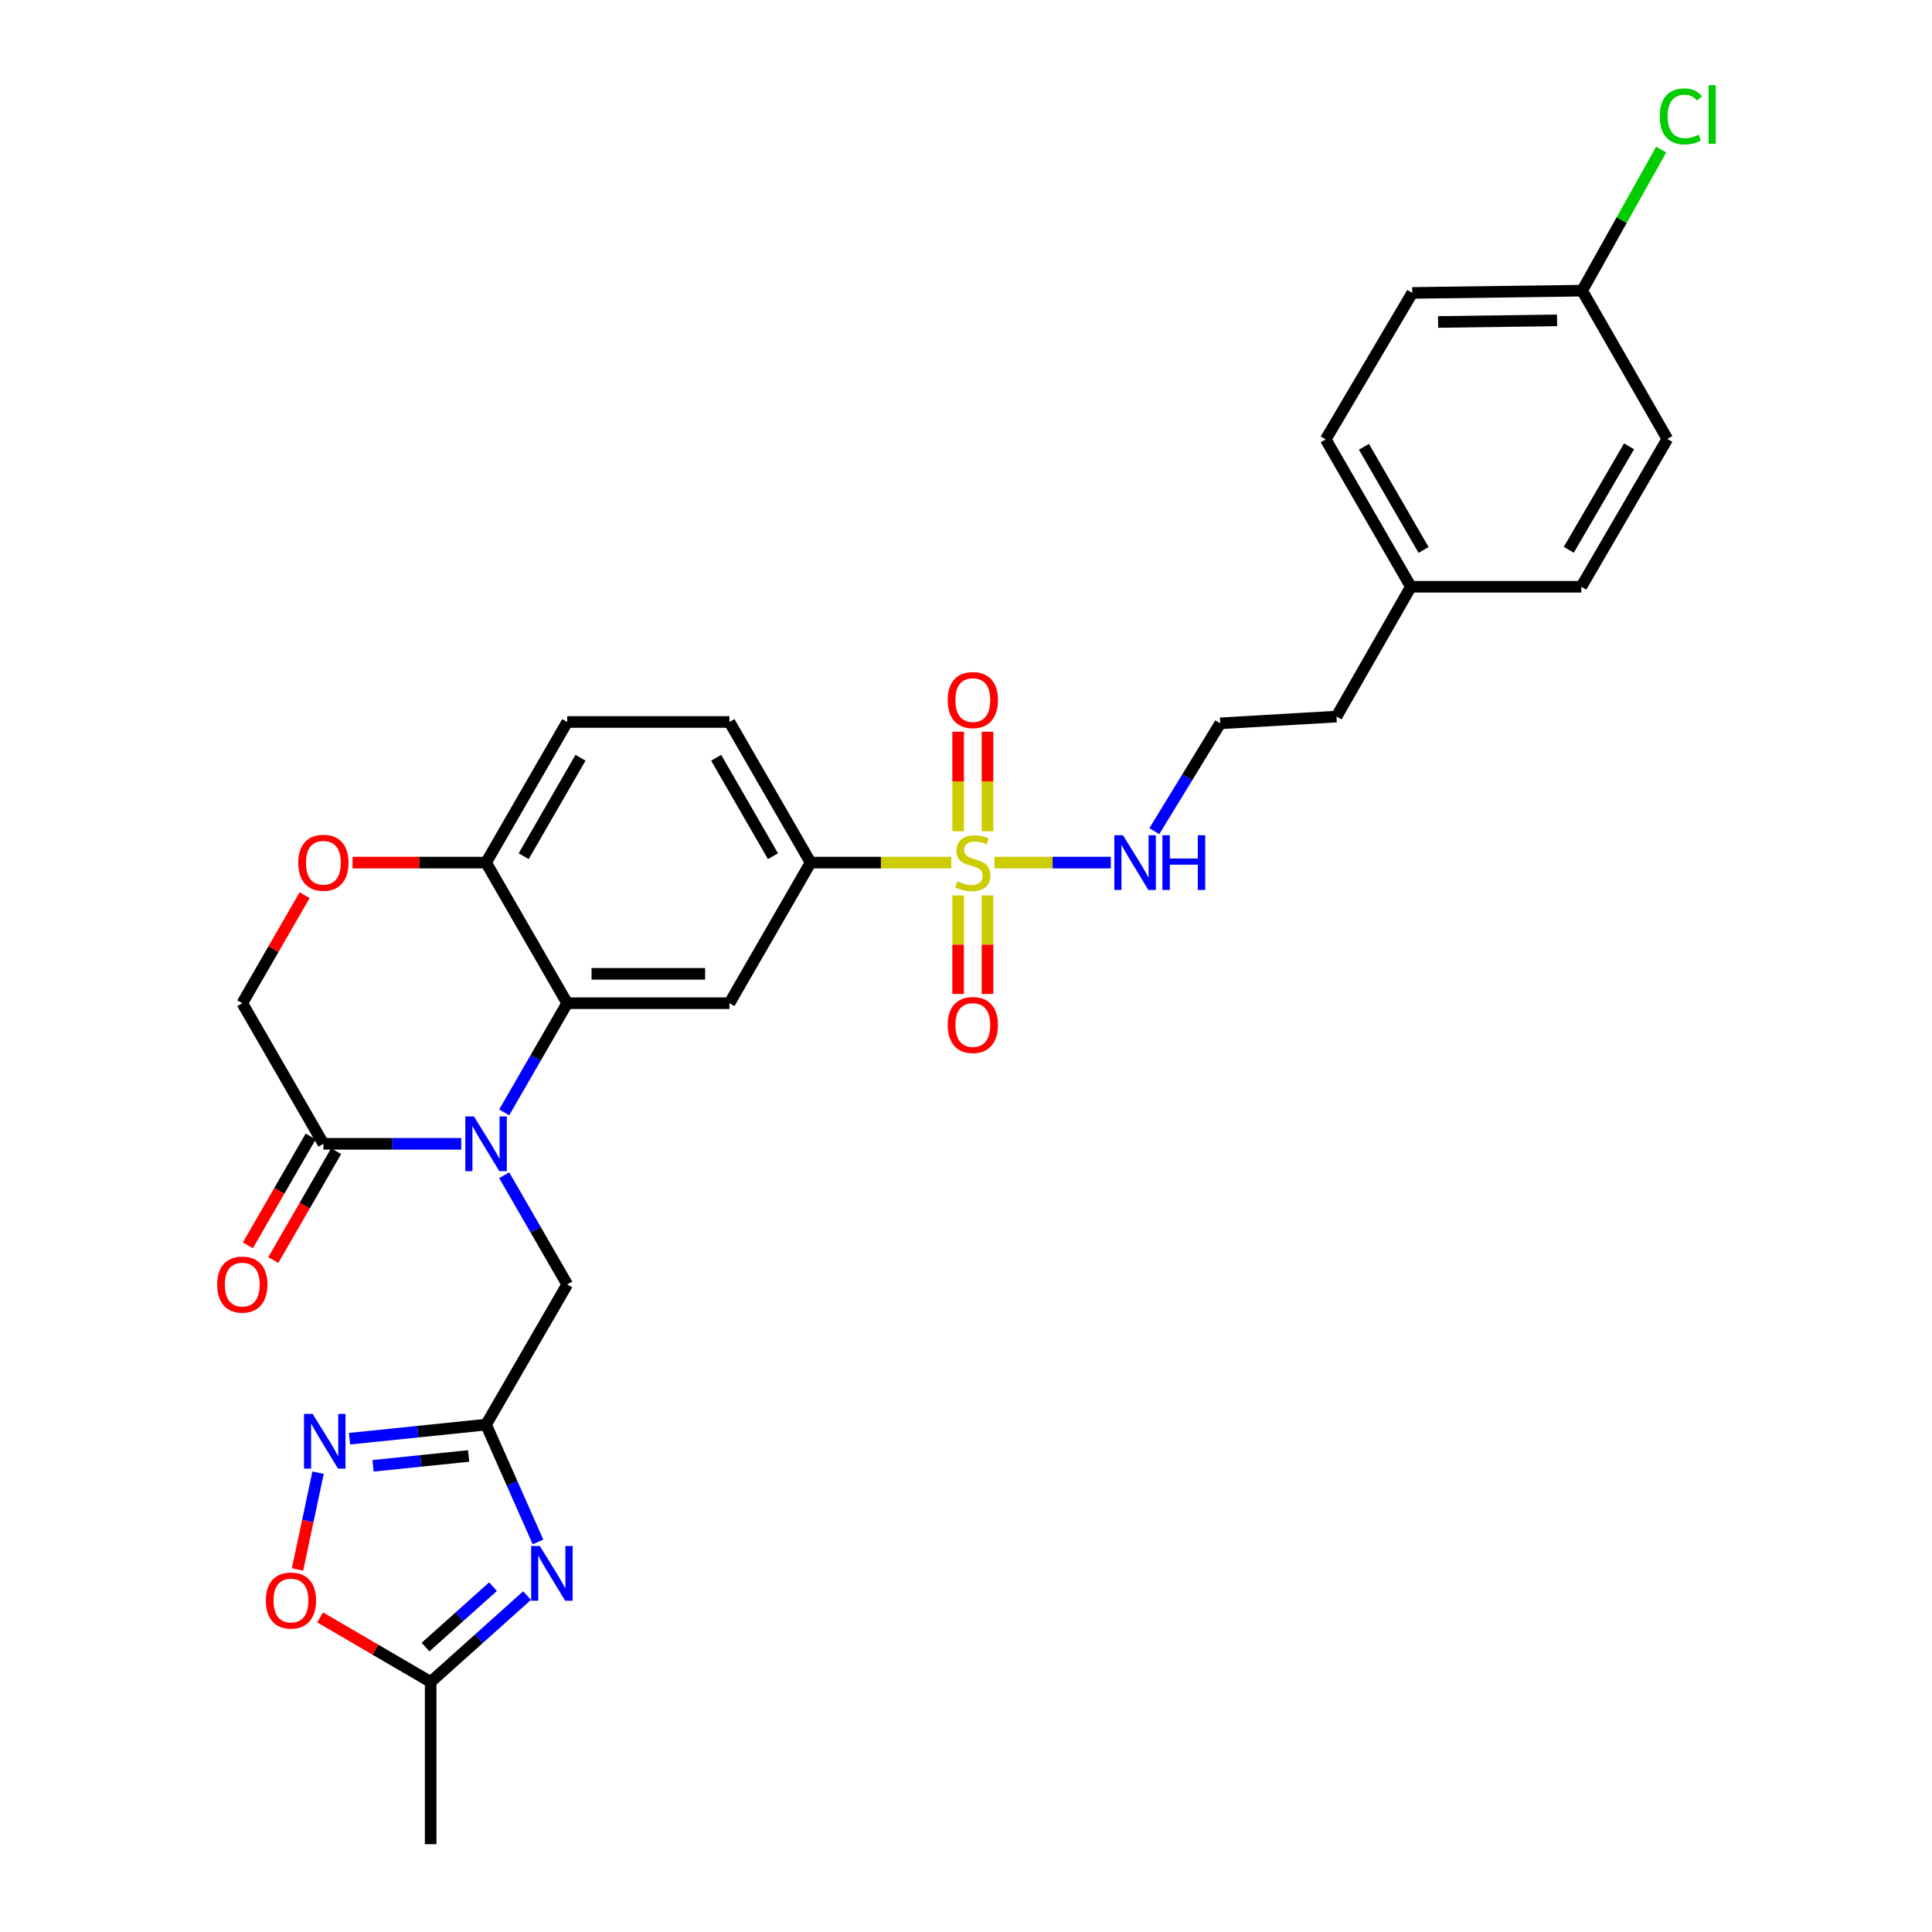 <?xml version='1.0' encoding='iso-8859-1'?>
<svg version='1.1' baseProfile='full'
              xmlns='http://www.w3.org/2000/svg'
                      xmlns:rdkit='http://www.rdkit.org/xml'
                      xmlns:xlink='http://www.w3.org/1999/xlink'
                  xml:space='preserve'
width='1000px' height='1000px' viewBox='0 0 1000 1000'>
<!-- END OF HEADER -->
<rect style='opacity:1.0;fill:#FFFFFF;stroke:none' width='1000' height='1000' x='0' y='0'> </rect>
<path class='bond-1' d='M 260.974,575.778 L 277.281,547.519' style='fill:none;fill-rule:evenodd;stroke:#0000FF;stroke-width:6px;stroke-linecap:butt;stroke-linejoin:miter;stroke-opacity:1' />
<path class='bond-1' d='M 277.281,547.519 L 293.587,519.261' style='fill:none;fill-rule:evenodd;stroke:#000000;stroke-width:6px;stroke-linecap:butt;stroke-linejoin:miter;stroke-opacity:1' />
<path class='bond-6' d='M 238.746,592.039 L 203.067,592.039' style='fill:none;fill-rule:evenodd;stroke:#0000FF;stroke-width:6px;stroke-linecap:butt;stroke-linejoin:miter;stroke-opacity:1' />
<path class='bond-6' d='M 203.067,592.039 L 167.389,592.039' style='fill:none;fill-rule:evenodd;stroke:#000000;stroke-width:6px;stroke-linecap:butt;stroke-linejoin:miter;stroke-opacity:1' />
<path class='bond-10' d='M 260.974,608.3 L 277.281,636.559' style='fill:none;fill-rule:evenodd;stroke:#0000FF;stroke-width:6px;stroke-linecap:butt;stroke-linejoin:miter;stroke-opacity:1' />
<path class='bond-10' d='M 277.281,636.559 L 293.587,664.817' style='fill:none;fill-rule:evenodd;stroke:#000000;stroke-width:6px;stroke-linecap:butt;stroke-linejoin:miter;stroke-opacity:1' />
<path class='bond-0' d='M 492.352,446.482 L 455.955,446.482' style='fill:none;fill-rule:evenodd;stroke:#CCCC00;stroke-width:6px;stroke-linecap:butt;stroke-linejoin:miter;stroke-opacity:1' />
<path class='bond-0' d='M 455.955,446.482 L 419.557,446.482' style='fill:none;fill-rule:evenodd;stroke:#000000;stroke-width:6px;stroke-linecap:butt;stroke-linejoin:miter;stroke-opacity:1' />
<path class='bond-13' d='M 511.136,430.257 L 511.136,404.49' style='fill:none;fill-rule:evenodd;stroke:#CCCC00;stroke-width:6px;stroke-linecap:butt;stroke-linejoin:miter;stroke-opacity:1' />
<path class='bond-13' d='M 511.136,404.49 L 511.136,378.722' style='fill:none;fill-rule:evenodd;stroke:#FF0000;stroke-width:6px;stroke-linecap:butt;stroke-linejoin:miter;stroke-opacity:1' />
<path class='bond-13' d='M 495.927,430.257 L 495.927,404.49' style='fill:none;fill-rule:evenodd;stroke:#CCCC00;stroke-width:6px;stroke-linecap:butt;stroke-linejoin:miter;stroke-opacity:1' />
<path class='bond-13' d='M 495.927,404.49 L 495.927,378.722' style='fill:none;fill-rule:evenodd;stroke:#FF0000;stroke-width:6px;stroke-linecap:butt;stroke-linejoin:miter;stroke-opacity:1' />
<path class='bond-14' d='M 495.927,463.461 L 495.927,488.962' style='fill:none;fill-rule:evenodd;stroke:#CCCC00;stroke-width:6px;stroke-linecap:butt;stroke-linejoin:miter;stroke-opacity:1' />
<path class='bond-14' d='M 495.927,488.962 L 495.927,514.462' style='fill:none;fill-rule:evenodd;stroke:#FF0000;stroke-width:6px;stroke-linecap:butt;stroke-linejoin:miter;stroke-opacity:1' />
<path class='bond-14' d='M 511.136,463.461 L 511.136,488.962' style='fill:none;fill-rule:evenodd;stroke:#CCCC00;stroke-width:6px;stroke-linecap:butt;stroke-linejoin:miter;stroke-opacity:1' />
<path class='bond-14' d='M 511.136,488.962 L 511.136,514.462' style='fill:none;fill-rule:evenodd;stroke:#FF0000;stroke-width:6px;stroke-linecap:butt;stroke-linejoin:miter;stroke-opacity:1' />
<path class='bond-15' d='M 514.711,446.482 L 544.837,446.482' style='fill:none;fill-rule:evenodd;stroke:#CCCC00;stroke-width:6px;stroke-linecap:butt;stroke-linejoin:miter;stroke-opacity:1' />
<path class='bond-15' d='M 544.837,446.482 L 574.963,446.482' style='fill:none;fill-rule:evenodd;stroke:#0000FF;stroke-width:6px;stroke-linecap:butt;stroke-linejoin:miter;stroke-opacity:1' />
<path class='bond-5' d='M 293.587,519.261 L 377.561,519.261' style='fill:none;fill-rule:evenodd;stroke:#000000;stroke-width:6px;stroke-linecap:butt;stroke-linejoin:miter;stroke-opacity:1' />
<path class='bond-5' d='M 306.183,504.051 L 364.965,504.051' style='fill:none;fill-rule:evenodd;stroke:#000000;stroke-width:6px;stroke-linecap:butt;stroke-linejoin:miter;stroke-opacity:1' />
<path class='bond-12' d='M 293.587,519.261 L 251.591,446.482' style='fill:none;fill-rule:evenodd;stroke:#000000;stroke-width:6px;stroke-linecap:butt;stroke-linejoin:miter;stroke-opacity:1' />
<path class='bond-2' d='M 278.462,798.098 L 265.027,767.741' style='fill:none;fill-rule:evenodd;stroke:#0000FF;stroke-width:6px;stroke-linecap:butt;stroke-linejoin:miter;stroke-opacity:1' />
<path class='bond-2' d='M 265.027,767.741 L 251.591,737.385' style='fill:none;fill-rule:evenodd;stroke:#000000;stroke-width:6px;stroke-linecap:butt;stroke-linejoin:miter;stroke-opacity:1' />
<path class='bond-8' d='M 272.815,825.87 L 247.864,848.22' style='fill:none;fill-rule:evenodd;stroke:#0000FF;stroke-width:6px;stroke-linecap:butt;stroke-linejoin:miter;stroke-opacity:1' />
<path class='bond-8' d='M 247.864,848.22 L 222.912,870.571' style='fill:none;fill-rule:evenodd;stroke:#000000;stroke-width:6px;stroke-linecap:butt;stroke-linejoin:miter;stroke-opacity:1' />
<path class='bond-8' d='M 255.181,821.246 L 237.715,836.891' style='fill:none;fill-rule:evenodd;stroke:#0000FF;stroke-width:6px;stroke-linecap:butt;stroke-linejoin:miter;stroke-opacity:1' />
<path class='bond-8' d='M 237.715,836.891 L 220.25,852.537' style='fill:none;fill-rule:evenodd;stroke:#000000;stroke-width:6px;stroke-linecap:butt;stroke-linejoin:miter;stroke-opacity:1' />
<path class='bond-3' d='M 251.591,737.385 L 293.587,664.817' style='fill:none;fill-rule:evenodd;stroke:#000000;stroke-width:6px;stroke-linecap:butt;stroke-linejoin:miter;stroke-opacity:1' />
<path class='bond-4' d='M 251.591,737.385 L 216.26,741.028' style='fill:none;fill-rule:evenodd;stroke:#000000;stroke-width:6px;stroke-linecap:butt;stroke-linejoin:miter;stroke-opacity:1' />
<path class='bond-4' d='M 216.26,741.028 L 180.929,744.671' style='fill:none;fill-rule:evenodd;stroke:#0000FF;stroke-width:6px;stroke-linecap:butt;stroke-linejoin:miter;stroke-opacity:1' />
<path class='bond-4' d='M 242.552,753.607 L 217.82,756.157' style='fill:none;fill-rule:evenodd;stroke:#000000;stroke-width:6px;stroke-linecap:butt;stroke-linejoin:miter;stroke-opacity:1' />
<path class='bond-4' d='M 217.82,756.157 L 193.088,758.708' style='fill:none;fill-rule:evenodd;stroke:#0000FF;stroke-width:6px;stroke-linecap:butt;stroke-linejoin:miter;stroke-opacity:1' />
<path class='bond-9' d='M 164.635,762.26 L 159.317,787.299' style='fill:none;fill-rule:evenodd;stroke:#0000FF;stroke-width:6px;stroke-linecap:butt;stroke-linejoin:miter;stroke-opacity:1' />
<path class='bond-9' d='M 159.317,787.299 L 153.999,812.338' style='fill:none;fill-rule:evenodd;stroke:#FF0000;stroke-width:6px;stroke-linecap:butt;stroke-linejoin:miter;stroke-opacity:1' />
<path class='bond-7' d='M 377.561,519.261 L 419.557,446.482' style='fill:none;fill-rule:evenodd;stroke:#000000;stroke-width:6px;stroke-linecap:butt;stroke-linejoin:miter;stroke-opacity:1' />
<path class='bond-16' d='M 167.389,592.039 L 125.41,519.261' style='fill:none;fill-rule:evenodd;stroke:#000000;stroke-width:6px;stroke-linecap:butt;stroke-linejoin:miter;stroke-opacity:1' />
<path class='bond-17' d='M 160.801,588.239 L 144.547,616.418' style='fill:none;fill-rule:evenodd;stroke:#000000;stroke-width:6px;stroke-linecap:butt;stroke-linejoin:miter;stroke-opacity:1' />
<path class='bond-17' d='M 144.547,616.418 L 128.294,644.597' style='fill:none;fill-rule:evenodd;stroke:#FF0000;stroke-width:6px;stroke-linecap:butt;stroke-linejoin:miter;stroke-opacity:1' />
<path class='bond-17' d='M 173.976,595.839 L 157.722,624.018' style='fill:none;fill-rule:evenodd;stroke:#000000;stroke-width:6px;stroke-linecap:butt;stroke-linejoin:miter;stroke-opacity:1' />
<path class='bond-17' d='M 157.722,624.018 L 141.469,652.197' style='fill:none;fill-rule:evenodd;stroke:#FF0000;stroke-width:6px;stroke-linecap:butt;stroke-linejoin:miter;stroke-opacity:1' />
<path class='bond-32' d='M 419.557,446.482 L 377.561,373.695' style='fill:none;fill-rule:evenodd;stroke:#000000;stroke-width:6px;stroke-linecap:butt;stroke-linejoin:miter;stroke-opacity:1' />
<path class='bond-32' d='M 400.084,443.165 L 370.687,392.214' style='fill:none;fill-rule:evenodd;stroke:#000000;stroke-width:6px;stroke-linecap:butt;stroke-linejoin:miter;stroke-opacity:1' />
<path class='bond-28' d='M 222.912,870.571 L 222.912,954.545' style='fill:none;fill-rule:evenodd;stroke:#000000;stroke-width:6px;stroke-linecap:butt;stroke-linejoin:miter;stroke-opacity:1' />
<path class='bond-31' d='M 222.912,870.571 L 194.302,853.866' style='fill:none;fill-rule:evenodd;stroke:#000000;stroke-width:6px;stroke-linecap:butt;stroke-linejoin:miter;stroke-opacity:1' />
<path class='bond-31' d='M 194.302,853.866 L 165.692,837.16' style='fill:none;fill-rule:evenodd;stroke:#FF0000;stroke-width:6px;stroke-linecap:butt;stroke-linejoin:miter;stroke-opacity:1' />
<path class='bond-11' d='M 157.663,463.343 L 141.537,491.302' style='fill:none;fill-rule:evenodd;stroke:#FF0000;stroke-width:6px;stroke-linecap:butt;stroke-linejoin:miter;stroke-opacity:1' />
<path class='bond-11' d='M 141.537,491.302 L 125.41,519.261' style='fill:none;fill-rule:evenodd;stroke:#000000;stroke-width:6px;stroke-linecap:butt;stroke-linejoin:miter;stroke-opacity:1' />
<path class='bond-30' d='M 182.494,446.482 L 217.042,446.482' style='fill:none;fill-rule:evenodd;stroke:#FF0000;stroke-width:6px;stroke-linecap:butt;stroke-linejoin:miter;stroke-opacity:1' />
<path class='bond-30' d='M 217.042,446.482 L 251.591,446.482' style='fill:none;fill-rule:evenodd;stroke:#000000;stroke-width:6px;stroke-linecap:butt;stroke-linejoin:miter;stroke-opacity:1' />
<path class='bond-19' d='M 251.591,446.482 L 293.587,373.695' style='fill:none;fill-rule:evenodd;stroke:#000000;stroke-width:6px;stroke-linecap:butt;stroke-linejoin:miter;stroke-opacity:1' />
<path class='bond-19' d='M 271.065,443.165 L 300.462,392.214' style='fill:none;fill-rule:evenodd;stroke:#000000;stroke-width:6px;stroke-linecap:butt;stroke-linejoin:miter;stroke-opacity:1' />
<path class='bond-23' d='M 597.472,430.21 L 614.535,402.303' style='fill:none;fill-rule:evenodd;stroke:#0000FF;stroke-width:6px;stroke-linecap:butt;stroke-linejoin:miter;stroke-opacity:1' />
<path class='bond-23' d='M 614.535,402.303 L 631.597,374.397' style='fill:none;fill-rule:evenodd;stroke:#000000;stroke-width:6px;stroke-linecap:butt;stroke-linejoin:miter;stroke-opacity:1' />
<path class='bond-18' d='M 377.561,373.695 L 293.587,373.695' style='fill:none;fill-rule:evenodd;stroke:#000000;stroke-width:6px;stroke-linecap:butt;stroke-linejoin:miter;stroke-opacity:1' />
<path class='bond-20' d='M 818.922,150.442 L 730.976,151.617' style='fill:none;fill-rule:evenodd;stroke:#000000;stroke-width:6px;stroke-linecap:butt;stroke-linejoin:miter;stroke-opacity:1' />
<path class='bond-20' d='M 805.933,165.827 L 744.371,166.649' style='fill:none;fill-rule:evenodd;stroke:#000000;stroke-width:6px;stroke-linecap:butt;stroke-linejoin:miter;stroke-opacity:1' />
<path class='bond-22' d='M 818.922,150.442 L 839.381,113.923' style='fill:none;fill-rule:evenodd;stroke:#000000;stroke-width:6px;stroke-linecap:butt;stroke-linejoin:miter;stroke-opacity:1' />
<path class='bond-22' d='M 839.381,113.923 L 859.839,77.405' style='fill:none;fill-rule:evenodd;stroke:#00CC00;stroke-width:6px;stroke-linecap:butt;stroke-linejoin:miter;stroke-opacity:1' />
<path class='bond-33' d='M 818.922,150.442 L 863.021,227.2' style='fill:none;fill-rule:evenodd;stroke:#000000;stroke-width:6px;stroke-linecap:butt;stroke-linejoin:miter;stroke-opacity:1' />
<path class='bond-21' d='M 730.274,303.705 L 691.777,370.898' style='fill:none;fill-rule:evenodd;stroke:#000000;stroke-width:6px;stroke-linecap:butt;stroke-linejoin:miter;stroke-opacity:1' />
<path class='bond-26' d='M 730.274,303.705 L 818.465,303.705' style='fill:none;fill-rule:evenodd;stroke:#000000;stroke-width:6px;stroke-linecap:butt;stroke-linejoin:miter;stroke-opacity:1' />
<path class='bond-27' d='M 730.274,303.705 L 686.183,227.429' style='fill:none;fill-rule:evenodd;stroke:#000000;stroke-width:6px;stroke-linecap:butt;stroke-linejoin:miter;stroke-opacity:1' />
<path class='bond-27' d='M 736.829,284.652 L 705.965,231.258' style='fill:none;fill-rule:evenodd;stroke:#000000;stroke-width:6px;stroke-linecap:butt;stroke-linejoin:miter;stroke-opacity:1' />
<path class='bond-29' d='M 631.597,374.397 L 691.777,370.898' style='fill:none;fill-rule:evenodd;stroke:#000000;stroke-width:6px;stroke-linecap:butt;stroke-linejoin:miter;stroke-opacity:1' />
<path class='bond-24' d='M 730.976,151.617 L 686.183,227.429' style='fill:none;fill-rule:evenodd;stroke:#000000;stroke-width:6px;stroke-linecap:butt;stroke-linejoin:miter;stroke-opacity:1' />
<path class='bond-25' d='M 863.021,227.2 L 818.465,303.705' style='fill:none;fill-rule:evenodd;stroke:#000000;stroke-width:6px;stroke-linecap:butt;stroke-linejoin:miter;stroke-opacity:1' />
<path class='bond-25' d='M 843.195,231.022 L 812.006,284.575' style='fill:none;fill-rule:evenodd;stroke:#000000;stroke-width:6px;stroke-linecap:butt;stroke-linejoin:miter;stroke-opacity:1' />
<path  class='atom-0' d='M 245.331 577.879
L 254.611 592.879
Q 255.531 594.359, 257.011 597.039
Q 258.491 599.719, 258.571 599.879
L 258.571 577.879
L 262.331 577.879
L 262.331 606.199
L 258.451 606.199
L 248.491 589.799
Q 247.331 587.879, 246.091 585.679
Q 244.891 583.479, 244.531 582.799
L 244.531 606.199
L 240.851 606.199
L 240.851 577.879
L 245.331 577.879
' fill='#0000FF'/>
<path  class='atom-1' d='M 495.532 456.202
Q 495.852 456.322, 497.172 456.882
Q 498.492 457.442, 499.932 457.802
Q 501.412 458.122, 502.852 458.122
Q 505.532 458.122, 507.092 456.842
Q 508.652 455.522, 508.652 453.242
Q 508.652 451.682, 507.852 450.722
Q 507.092 449.762, 505.892 449.242
Q 504.692 448.722, 502.692 448.122
Q 500.172 447.362, 498.652 446.642
Q 497.172 445.922, 496.092 444.402
Q 495.052 442.882, 495.052 440.322
Q 495.052 436.762, 497.452 434.562
Q 499.892 432.362, 504.692 432.362
Q 507.972 432.362, 511.692 433.922
L 510.772 437.002
Q 507.372 435.602, 504.812 435.602
Q 502.052 435.602, 500.532 436.762
Q 499.012 437.882, 499.052 439.842
Q 499.052 441.362, 499.812 442.282
Q 500.612 443.202, 501.732 443.722
Q 502.892 444.242, 504.812 444.842
Q 507.372 445.642, 508.892 446.442
Q 510.412 447.242, 511.492 448.882
Q 512.612 450.482, 512.612 453.242
Q 512.612 457.162, 509.972 459.282
Q 507.372 461.362, 503.012 461.362
Q 500.492 461.362, 498.572 460.802
Q 496.692 460.282, 494.452 459.362
L 495.532 456.202
' fill='#CCCC00'/>
<path  class='atom-3' d='M 279.401 800.203
L 288.681 815.203
Q 289.601 816.683, 291.081 819.363
Q 292.561 822.043, 292.641 822.203
L 292.641 800.203
L 296.401 800.203
L 296.401 828.523
L 292.521 828.523
L 282.561 812.123
Q 281.401 810.203, 280.161 808.003
Q 278.961 805.803, 278.601 805.123
L 278.601 828.523
L 274.921 828.523
L 274.921 800.203
L 279.401 800.203
' fill='#0000FF'/>
<path  class='atom-5' d='M 161.83 731.835
L 171.11 746.835
Q 172.03 748.315, 173.51 750.995
Q 174.99 753.675, 175.07 753.835
L 175.07 731.835
L 178.83 731.835
L 178.83 760.155
L 174.95 760.155
L 164.99 743.755
Q 163.83 741.835, 162.59 739.635
Q 161.39 737.435, 161.03 736.755
L 161.03 760.155
L 157.35 760.155
L 157.35 731.835
L 161.83 731.835
' fill='#0000FF'/>
<path  class='atom-10' d='M 137.599 828.427
Q 137.599 821.627, 140.959 817.827
Q 144.319 814.027, 150.599 814.027
Q 156.879 814.027, 160.239 817.827
Q 163.599 821.627, 163.599 828.427
Q 163.599 835.307, 160.199 839.227
Q 156.799 843.107, 150.599 843.107
Q 144.359 843.107, 140.959 839.227
Q 137.599 835.347, 137.599 828.427
M 150.599 839.907
Q 154.919 839.907, 157.239 837.027
Q 159.599 834.107, 159.599 828.427
Q 159.599 822.867, 157.239 820.067
Q 154.919 817.227, 150.599 817.227
Q 146.279 817.227, 143.919 820.027
Q 141.599 822.827, 141.599 828.427
Q 141.599 834.147, 143.919 837.027
Q 146.279 839.907, 150.599 839.907
' fill='#FF0000'/>
<path  class='atom-12' d='M 154.389 446.562
Q 154.389 439.762, 157.749 435.962
Q 161.109 432.162, 167.389 432.162
Q 173.669 432.162, 177.029 435.962
Q 180.389 439.762, 180.389 446.562
Q 180.389 453.442, 176.989 457.362
Q 173.589 461.242, 167.389 461.242
Q 161.149 461.242, 157.749 457.362
Q 154.389 453.482, 154.389 446.562
M 167.389 458.042
Q 171.709 458.042, 174.029 455.162
Q 176.389 452.242, 176.389 446.562
Q 176.389 441.002, 174.029 438.202
Q 171.709 435.362, 167.389 435.362
Q 163.069 435.362, 160.709 438.162
Q 158.389 440.962, 158.389 446.562
Q 158.389 452.282, 160.709 455.162
Q 163.069 458.042, 167.389 458.042
' fill='#FF0000'/>
<path  class='atom-14' d='M 490.532 362.343
Q 490.532 355.543, 493.892 351.743
Q 497.252 347.943, 503.532 347.943
Q 509.812 347.943, 513.172 351.743
Q 516.532 355.543, 516.532 362.343
Q 516.532 369.223, 513.132 373.143
Q 509.732 377.023, 503.532 377.023
Q 497.292 377.023, 493.892 373.143
Q 490.532 369.263, 490.532 362.343
M 503.532 373.823
Q 507.852 373.823, 510.172 370.943
Q 512.532 368.023, 512.532 362.343
Q 512.532 356.783, 510.172 353.983
Q 507.852 351.143, 503.532 351.143
Q 499.212 351.143, 496.852 353.943
Q 494.532 356.743, 494.532 362.343
Q 494.532 368.063, 496.852 370.943
Q 499.212 373.823, 503.532 373.823
' fill='#FF0000'/>
<path  class='atom-15' d='M 490.532 530.537
Q 490.532 523.737, 493.892 519.937
Q 497.252 516.137, 503.532 516.137
Q 509.812 516.137, 513.172 519.937
Q 516.532 523.737, 516.532 530.537
Q 516.532 537.417, 513.132 541.337
Q 509.732 545.217, 503.532 545.217
Q 497.292 545.217, 493.892 541.337
Q 490.532 537.457, 490.532 530.537
M 503.532 542.017
Q 507.852 542.017, 510.172 539.137
Q 512.532 536.217, 512.532 530.537
Q 512.532 524.977, 510.172 522.177
Q 507.852 519.337, 503.532 519.337
Q 499.212 519.337, 496.852 522.137
Q 494.532 524.937, 494.532 530.537
Q 494.532 536.257, 496.852 539.137
Q 499.212 542.017, 503.532 542.017
' fill='#FF0000'/>
<path  class='atom-16' d='M 581.263 432.322
L 590.543 447.322
Q 591.463 448.802, 592.943 451.482
Q 594.423 454.162, 594.503 454.322
L 594.503 432.322
L 598.263 432.322
L 598.263 460.642
L 594.383 460.642
L 584.423 444.242
Q 583.263 442.322, 582.023 440.122
Q 580.823 437.922, 580.463 437.242
L 580.463 460.642
L 576.783 460.642
L 576.783 432.322
L 581.263 432.322
' fill='#0000FF'/>
<path  class='atom-16' d='M 601.663 432.322
L 605.503 432.322
L 605.503 444.362
L 619.983 444.362
L 619.983 432.322
L 623.823 432.322
L 623.823 460.642
L 619.983 460.642
L 619.983 447.562
L 605.503 447.562
L 605.503 460.642
L 601.663 460.642
L 601.663 432.322
' fill='#0000FF'/>
<path  class='atom-18' d='M 112.41 664.897
Q 112.41 658.097, 115.77 654.297
Q 119.13 650.497, 125.41 650.497
Q 131.69 650.497, 135.05 654.297
Q 138.41 658.097, 138.41 664.897
Q 138.41 671.777, 135.01 675.697
Q 131.61 679.577, 125.41 679.577
Q 119.17 679.577, 115.77 675.697
Q 112.41 671.817, 112.41 664.897
M 125.41 676.377
Q 129.73 676.377, 132.05 673.497
Q 134.41 670.577, 134.41 664.897
Q 134.41 659.337, 132.05 656.537
Q 129.73 653.697, 125.41 653.697
Q 121.09 653.697, 118.73 656.497
Q 116.41 659.297, 116.41 664.897
Q 116.41 670.617, 118.73 673.497
Q 121.09 676.377, 125.41 676.377
' fill='#FF0000'/>
<path  class='atom-23' d='M 859.089 60.231
Q 859.089 53.191, 862.369 49.511
Q 865.689 45.791, 871.969 45.791
Q 877.809 45.791, 880.929 49.911
L 878.289 52.071
Q 876.009 49.071, 871.969 49.071
Q 867.689 49.071, 865.409 51.951
Q 863.169 54.791, 863.169 60.231
Q 863.169 65.831, 865.489 68.711
Q 867.849 71.591, 872.409 71.591
Q 875.529 71.591, 879.169 69.711
L 880.289 72.711
Q 878.809 73.671, 876.569 74.231
Q 874.329 74.791, 871.849 74.791
Q 865.689 74.791, 862.369 71.031
Q 859.089 67.271, 859.089 60.231
' fill='#00CC00'/>
<path  class='atom-23' d='M 884.369 44.071
L 888.049 44.071
L 888.049 74.431
L 884.369 74.431
L 884.369 44.071
' fill='#00CC00'/>
</svg>
